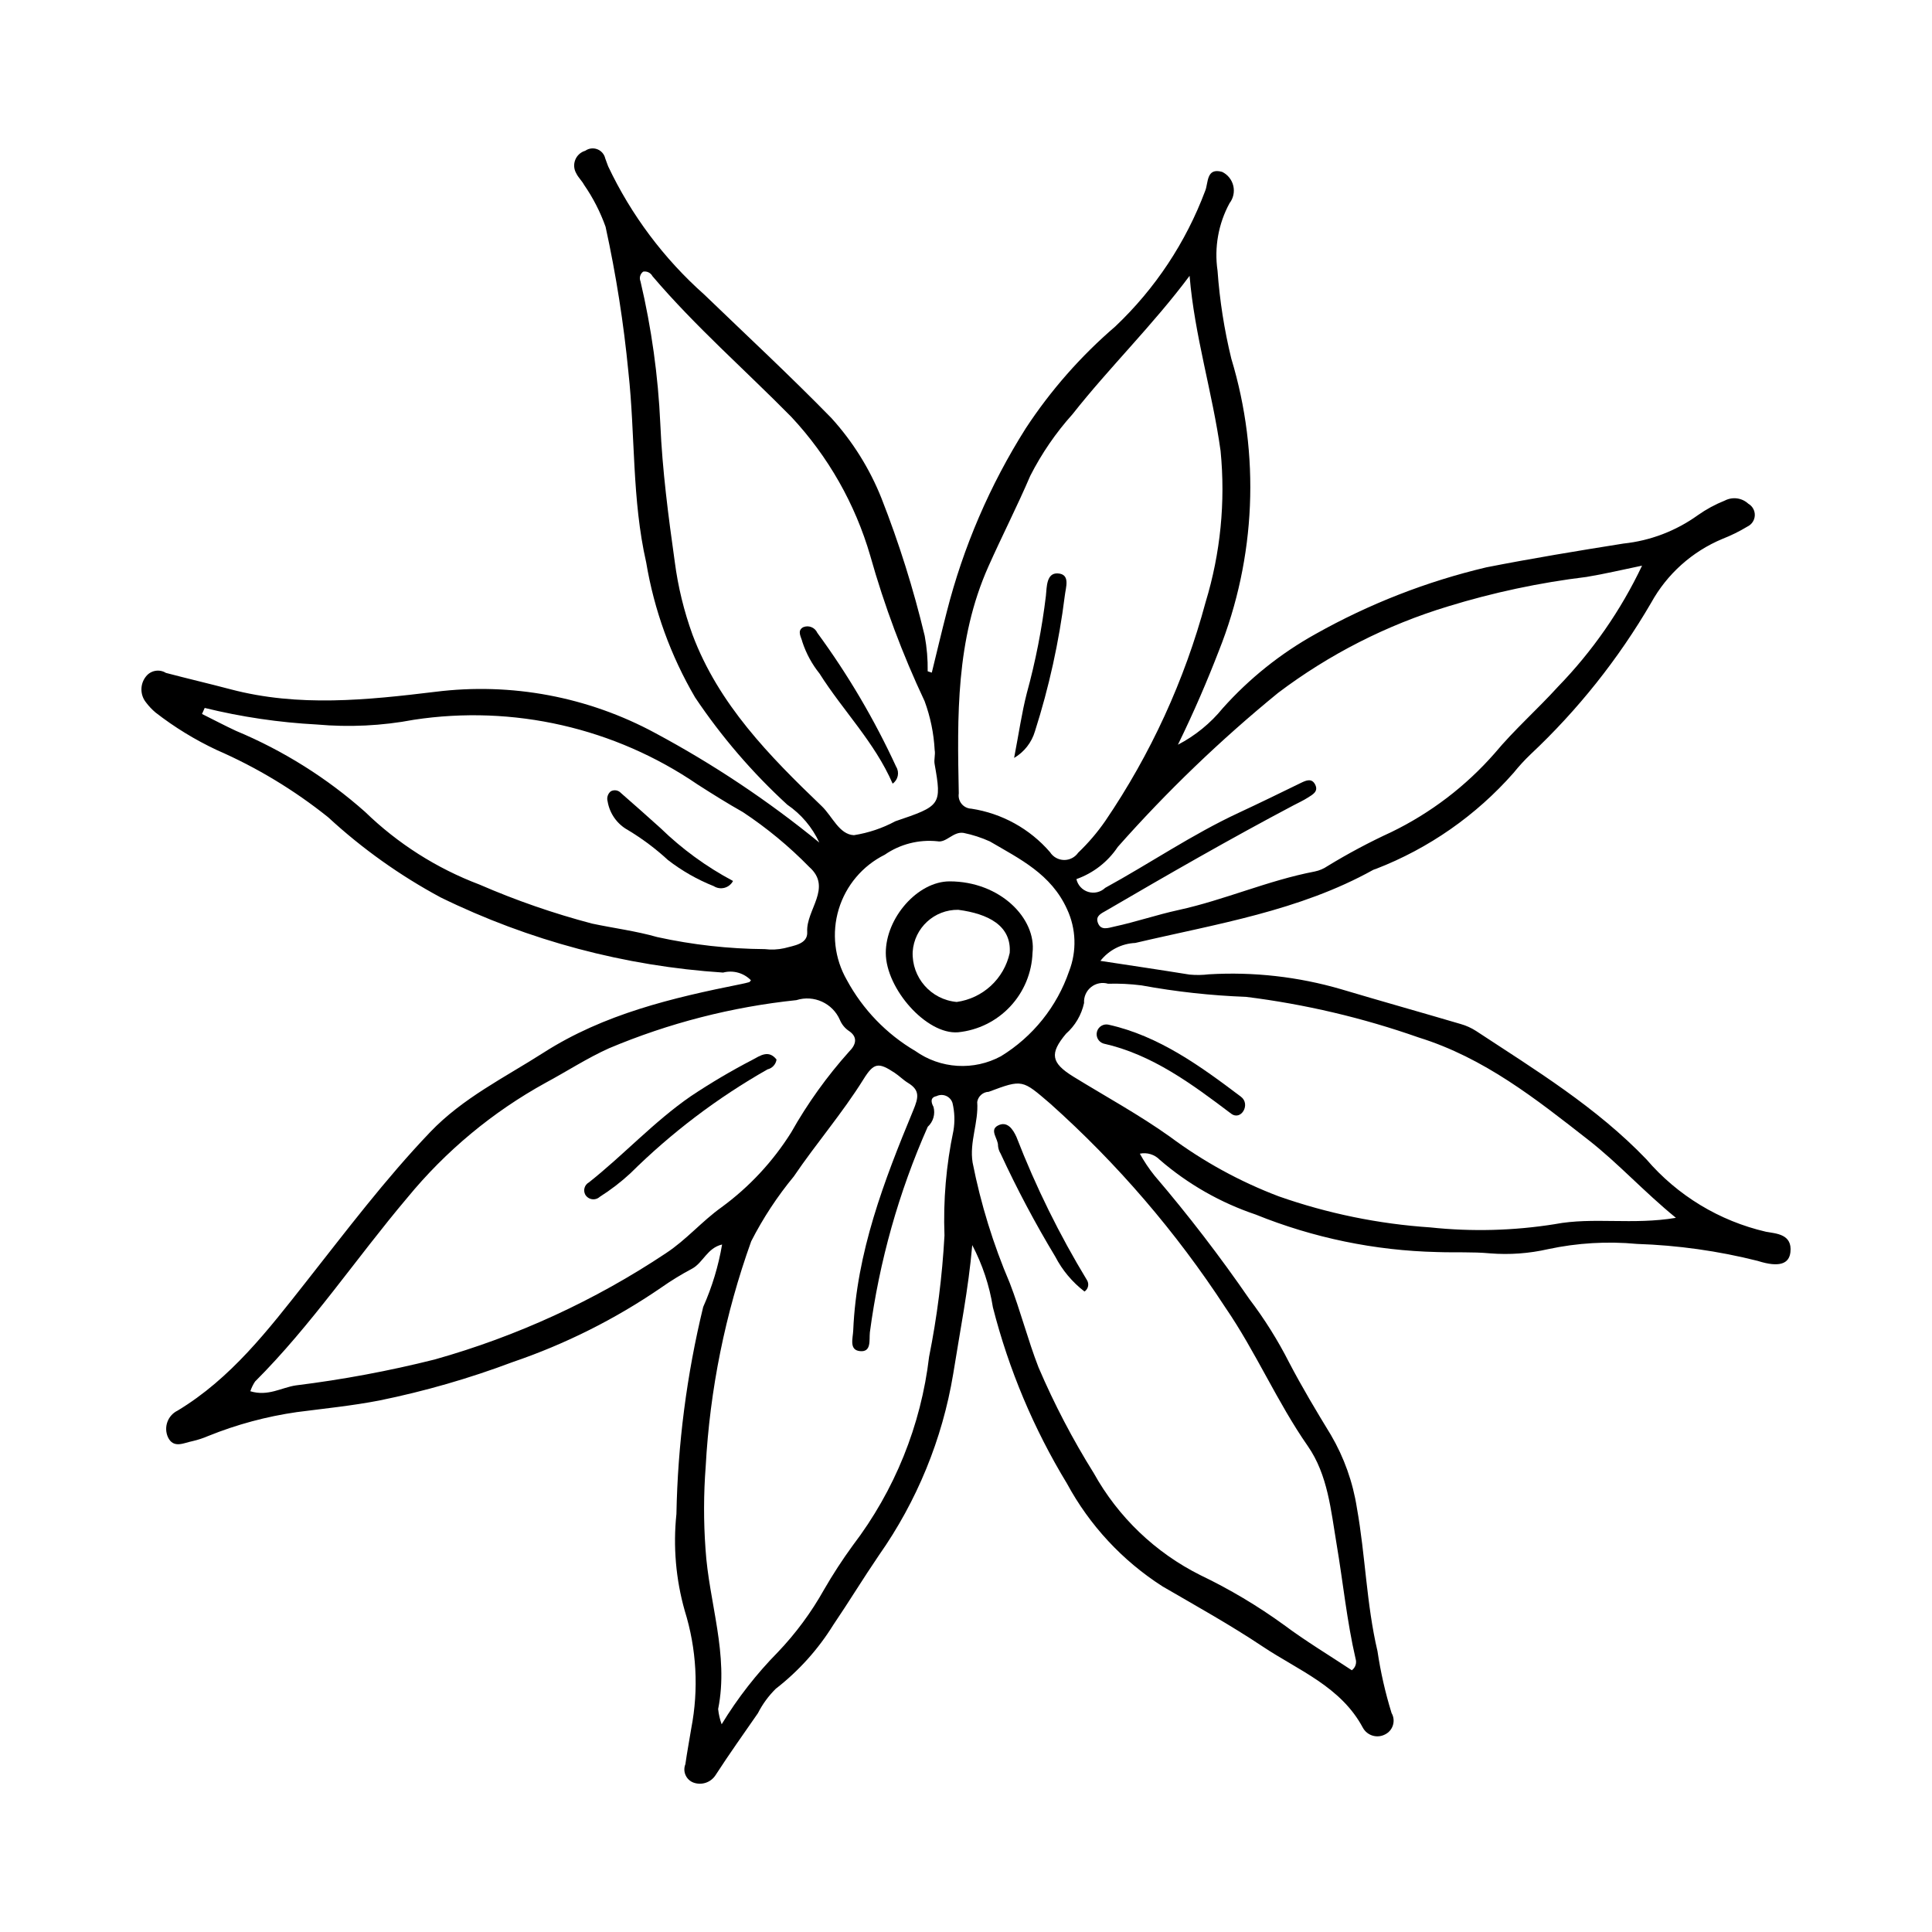 <?xml version="1.0" encoding="UTF-8"?>
<!-- The Best Svg Icon site in the world: iconSvg.co, Visit us! https://iconsvg.co -->
<svg fill="#000000" width="800px" height="800px" version="1.1" viewBox="144 144 512 512" xmlns="http://www.w3.org/2000/svg">
 <g>
  <path d="m452.06 564.4c8.926 5.195 17.98 10.215 26.559 15.945 9.48 6.332 20.727 10.602 26.559 21.531v-0.004c1.141 2.082 3.727 2.875 5.84 1.789 1.02-0.488 1.789-1.379 2.121-2.457 0.336-1.082 0.207-2.25-0.359-3.231-1.66-5.359-2.906-10.84-3.731-16.391-2.934-12.473-3.199-25.363-5.457-37.957-1.062-6.824-3.398-13.391-6.891-19.352-3.844-6.297-7.641-12.637-11.055-19.172-3.004-5.918-6.535-11.551-10.551-16.836-7.805-11.336-16.195-22.258-25.141-32.723-1.461-1.816-2.758-3.758-3.883-5.805 1.93-0.402 3.93 0.219 5.293 1.637 7.449 6.434 16.074 11.355 25.402 14.492 15.297 6.191 31.59 9.559 48.09 9.941 4.68 0.168 9.391-0.09 14.039 0.348h-0.004c5.16 0.41 10.348 0.031 15.391-1.121 7.731-1.652 15.668-2.121 23.535-1.383 10.793 0.355 21.516 1.859 31.984 4.496 5.832 1.863 8.34 0.707 8.676-2.289 0.551-4.844-3.805-4.938-6.488-5.434h0.004c-12.344-2.856-23.445-9.586-31.688-19.203-13.312-13.863-29.387-23.652-45.16-34.023h-0.004c-1.242-0.797-2.594-1.406-4.012-1.812-10.562-3.113-21.168-6.086-31.723-9.234h0.004c-11.367-3.312-23.215-4.648-35.031-3.949-1.703 0.207-3.426 0.234-5.133 0.074-7.836-1.266-15.691-2.426-23.625-3.637v-0.004c2.242-2.852 5.617-4.586 9.242-4.746 21.453-5.039 43.414-8.449 63.062-19.371 0.211-0.117 0.473-0.148 0.695-0.246h0.004c14.039-5.43 26.562-14.172 36.504-25.477 1.387-1.719 2.879-3.348 4.477-4.875 12.539-11.773 23.309-25.309 31.965-40.176 4.199-7.613 10.855-13.582 18.883-16.93 2.297-0.898 4.512-1.988 6.621-3.266 1.156-0.543 1.914-1.68 1.965-2.957 0.051-1.273-0.613-2.473-1.723-3.102-1.688-1.566-4.176-1.898-6.219-0.836-2.519 1.004-4.914 2.301-7.133 3.863-5.809 4.184-12.609 6.781-19.727 7.531-12.141 1.93-24.277 3.93-36.34 6.301-15.836 3.746-31.066 9.691-45.25 17.664-9.246 5.133-17.562 11.781-24.605 19.668-3.258 4.004-7.301 7.297-11.879 9.676 4.41-9.055 7.758-16.902 10.848-24.879 9.84-24.699 11.004-52.008 3.293-77.453-1.863-7.648-3.082-15.438-3.644-23.289-0.898-6.144 0.215-12.418 3.176-17.875 1.012-1.312 1.379-3.008 1-4.617-0.379-1.613-1.465-2.969-2.953-3.691-4.281-1.219-3.621 2.969-4.508 5.055-5.102 13.617-13.238 25.891-23.793 35.891-9.152 7.859-17.16 16.965-23.777 27.055-9.48 15.008-16.535 31.418-20.91 48.621-1.379 5.348-2.644 10.723-3.961 16.082l-1.09-0.359c0.051-3.141-0.215-6.281-0.785-9.371-2.973-12.426-6.805-24.633-11.477-36.523-3.117-7.805-7.606-14.988-13.254-21.215-10.949-11.207-22.445-21.883-33.73-32.758-10.676-9.492-19.324-21.039-25.434-33.953-0.293-0.68-0.48-1.402-0.766-2.082v0.004c-0.25-1.117-1.035-2.031-2.102-2.445-1.062-0.41-2.266-0.262-3.195 0.398-1.211 0.352-2.191 1.242-2.656 2.414-0.465 1.172-0.363 2.492 0.273 3.578 0.523 1.098 1.5 1.969 2.074 3.051v-0.004c2.375 3.438 4.289 7.172 5.691 11.105 2.777 12.691 4.797 25.535 6.047 38.465 1.84 16.797 0.914 33.793 4.719 50.5 2.109 12.621 6.504 24.746 12.973 35.785 6.981 10.402 15.176 19.934 24.406 28.398 3.688 2.516 6.625 5.988 8.496 10.039-13.52-11.047-28.074-20.762-43.461-29.008-17.809-9.637-38.184-13.461-58.273-10.941-18.102 2.191-36.262 4.098-54.312-0.672-5.691-1.504-11.426-2.836-17.113-4.34-1.746-1.078-4.023-0.668-5.285 0.949-1.602 2.004-1.602 4.852-0.004 6.856 0.738 0.988 1.59 1.891 2.531 2.688 5.031 3.91 10.48 7.246 16.25 9.953 10.578 4.606 20.5 10.598 29.508 17.812 9.004 8.309 19.023 15.445 29.816 21.246 23.41 11.457 48.836 18.223 74.844 19.914 2.648-0.699 5.465 0.082 7.379 2.039-0.109 0.195-0.262 0.363-0.445 0.496-0.699 0.199-1.406 0.359-2.121 0.504-18.297 3.66-36.383 7.938-52.395 18.184-10.312 6.598-21.391 11.996-30.062 21.074-11.914 12.477-22.258 26.207-32.906 39.711-10 12.68-19.828 25.52-34.012 34.078l0.004-0.004c-2.613 1.27-3.746 4.383-2.566 7.035 1.484 3.137 4.246 1.492 6.523 1.055 1.438-0.332 2.84-0.793 4.195-1.379 7.531-3.039 15.402-5.156 23.441-6.312 7.301-0.949 14.648-1.68 21.863-3.078 12.031-2.449 23.848-5.856 35.336-10.184 13.965-4.758 27.215-11.398 39.379-19.746 2.621-1.84 5.356-3.516 8.184-5.012 2.906-1.574 3.992-5.484 7.938-6.398-0.969 5.703-2.652 11.262-5.008 16.547-4.367 17.977-6.746 36.375-7.094 54.871-0.906 8.609-0.156 17.316 2.207 25.645 3.141 10.094 3.731 20.805 1.723 31.184-0.508 3.16-1.117 6.305-1.555 9.477-0.379 0.934-0.363 1.98 0.047 2.898 0.406 0.922 1.168 1.637 2.113 1.984 2.156 0.777 4.566-0.031 5.816-1.953 3.606-5.578 7.469-10.984 11.246-16.449 1.219-2.398 2.82-4.582 4.734-6.473 6.035-4.68 11.191-10.398 15.219-16.891 4.141-6.102 7.973-12.41 12.125-18.5 10.07-14.328 16.793-30.738 19.668-48.012 1.793-11.332 4.059-22.59 5.051-34.164h0.004c2.707 5.16 4.555 10.727 5.469 16.48 4.195 16.453 10.812 32.195 19.633 46.707 5.992 11.078 14.695 20.449 25.301 27.242zm-14.398-159.7c2.949-0.086 5.902 0.062 8.828 0.434 9.156 1.684 18.422 2.699 27.723 3.043 15.594 1.941 30.93 5.551 45.754 10.766 17.398 5.406 31.082 16.297 45 27.176 7.91 6.184 14.605 13.625 23.168 20.617-11.457 1.938-21.898-0.254-32.059 1.668v0.004c-10.922 1.746-22.031 2.039-33.031 0.867-13.699-0.914-27.211-3.684-40.168-8.234-10.285-3.902-19.977-9.215-28.801-15.781-8.16-5.824-17.035-10.652-25.594-15.922-5.969-3.676-6.367-6.141-1.977-11.387 2.422-2.137 4.098-4.992 4.785-8.148-0.109-1.625 0.586-3.199 1.855-4.215s2.957-1.348 4.516-0.887zm45.012-77.051v-0.004c13.559-10.246 28.82-18.02 45.082-22.949 11.973-3.68 24.242-6.289 36.676-7.801 4.805-0.789 9.555-1.93 14.738-2.992h-0.004c-5.621 11.84-13.145 22.676-22.277 32.078-5.453 6.004-11.594 11.41-16.773 17.629-7.641 8.723-16.953 15.828-27.387 20.895-5.812 2.672-11.465 5.684-16.926 9.02-1.02 0.699-2.168 1.184-3.379 1.43-12.348 2.359-23.906 7.547-36.113 10.211-5.754 1.254-11.285 3.156-17.008 4.387-1.594 0.344-3.637 1.199-4.398-1.129-0.574-1.762 1.012-2.379 2.332-3.152 16.344-9.543 32.75-18.973 49.488-27.816 1.305-0.691 2.66-1.301 3.898-2.098 1.195-0.77 2.828-1.57 1.934-3.394-0.871-1.777-2.324-1.207-3.746-0.516-5.504 2.684-11.008 5.375-16.559 7.957-12.297 5.719-23.5 13.387-35.359 19.883l-0.004 0.004c-1.195 1.141-2.91 1.551-4.492 1.07s-2.781-1.777-3.137-3.391c4.473-1.586 8.316-4.57 10.953-8.516 13.031-14.723 27.23-28.371 42.461-40.809zm-76.754-33.484c3.594-8.07 7.629-15.941 11.113-24.07 3.004-5.902 6.762-11.387 11.188-16.316 9.848-12.492 21.305-23.633 31.031-36.68 1.316 15.875 6.07 30.91 8.215 46.406 1.328 13.496-0.023 27.125-3.977 40.098-5.562 20.68-14.555 40.277-26.594 57.984-2.102 3.031-4.504 5.84-7.172 8.391-0.852 1.23-2.269 1.957-3.769 1.926s-2.883-0.809-3.688-2.074c-5.356-6.203-12.75-10.285-20.848-11.52-1-0.035-1.938-0.496-2.574-1.266-0.637-0.773-0.914-1.781-0.758-2.769-0.406-20.418-0.805-40.711 7.832-60.109zm-78.398 18.035c-2.262-6.234-3.836-12.695-4.695-19.27-1.703-12.133-3.301-24.254-3.836-36.586-0.574-12.73-2.332-25.379-5.254-37.781-0.383-0.918-0.094-1.98 0.707-2.574 0.996-0.184 1.996 0.305 2.469 1.203 11.344 13.328 24.531 24.836 36.777 37.273h0.004c9.781 10.469 16.957 23.098 20.945 36.855 3.723 13.211 8.539 26.09 14.395 38.5 1.531 4.164 2.43 8.531 2.664 12.961 0.23 1.18-0.23 2.488-0.02 3.672 1.941 10.93 1.641 11.113-10.422 15.195v0.004c-3.418 1.836-7.121 3.078-10.957 3.68-3.898-0.176-5.719-5-8.52-7.684-13.859-13.277-27.34-27.008-34.258-45.449zm-9.332 80.137c-5.633-1.609-11.5-2.352-17.215-3.562l-0.004 0.004c-10.219-2.691-20.219-6.152-29.91-10.363-11.316-4.277-21.633-10.836-30.312-19.262-10.137-8.996-21.695-16.246-34.199-21.465-3.043-1.414-6.012-2.984-9.016-4.481l0.715-1.598h-0.004c9.754 2.394 19.707 3.863 29.734 4.391 8.582 0.77 17.23 0.348 25.695-1.254 26.344-4.008 53.227 2.129 75.223 17.168 3.934 2.523 7.902 5.004 11.973 7.301 6.359 4.207 12.254 9.078 17.586 14.535 6.215 5.496-0.883 11.375-0.535 17.203 0.195 3.281-3.586 3.629-6.09 4.336-1.688 0.371-3.426 0.449-5.141 0.238-9.586-0.07-19.137-1.137-28.5-3.191zm17.02 71.605c-5.211 3.715-9.336 8.637-14.73 12.168v0.004c-18.824 12.535-39.496 22.035-61.27 28.16-12.113 3.043-24.406 5.336-36.805 6.871-3.793 0.559-7.367 2.988-12.066 1.547 0.305-0.906 0.723-1.77 1.25-2.566 14.992-14.98 26.762-32.633 40.383-48.75 10.172-12.383 22.609-22.715 36.648-30.441 5.613-3.016 10.988-6.531 16.781-9.133 15.832-6.668 32.562-10.969 49.648-12.754 4.625-1.473 9.613 0.801 11.539 5.258 0.473 1.133 1.258 2.109 2.258 2.82 2.68 1.711 1.926 3.824 0.211 5.523-5.891 6.57-11.051 13.766-15.383 21.453-4.844 7.723-11.109 14.457-18.465 19.84zm61.465-20.324c-1.93 9.137-2.727 18.477-2.379 27.812-0.59 10.797-1.953 21.535-4.078 32.137-2.141 18.168-9.121 35.426-20.207 49.973-2.754 3.777-5.305 7.699-7.641 11.746-3.367 6.012-7.477 11.578-12.234 16.562-5.684 5.773-10.68 12.188-14.891 19.109-0.473-1.305-0.785-2.66-0.93-4.039 2.906-14.449-2.461-28.27-3.348-42.438-0.523-7.266-0.508-14.559 0.047-21.82 1.102-20.383 5.168-40.496 12.066-59.711 3.125-6.121 6.914-11.883 11.289-17.18 5.93-8.75 12.879-16.773 18.48-25.777 2.734-4.394 3.965-4.516 8.254-1.676 1.227 0.812 2.277 1.902 3.531 2.664 3.199 1.945 2.793 3.863 1.406 7.215-7.769 18.754-15.047 37.711-15.926 58.375-0.09 2.109-1.145 5.184 1.758 5.492 3.129 0.336 2.434-2.898 2.652-4.973v-0.004c2.492-18.793 7.656-37.133 15.332-54.469 1.465-1.336 2.055-3.383 1.527-5.293-0.625-1.133-0.938-2.488 0.801-2.832 0.793-0.391 1.715-0.418 2.527-0.07 0.816 0.344 1.438 1.027 1.707 1.867 0.574 2.402 0.664 4.891 0.254 7.328zm-10.098-21.09c-7.652-4.496-13.926-11-18.148-18.805-3.277-5.691-4.055-12.484-2.156-18.77 1.902-6.289 6.312-11.512 12.191-14.438 4.066-2.809 9-4.074 13.918-3.574 2.402 0.512 4.203-2.656 6.981-2.211 2.398 0.492 4.731 1.25 6.961 2.258 7.934 4.652 16.246 8.629 20.465 17.973 2.406 5.168 2.602 11.098 0.539 16.414-3.219 9.391-9.613 17.363-18.082 22.547-3.531 1.902-7.527 2.781-11.531 2.535-4.008-0.246-7.863-1.605-11.137-3.93zm25.027 61.496c-4.387-10.273-7.691-20.977-9.852-31.934-0.887-5.496 1.621-10.641 1.219-16.074h0.004c0.246-1.512 1.531-2.633 3.059-2.68 9.012-3.379 8.867-3.215 16.312 3.16 17.766 15.887 33.363 34.043 46.383 54 8.105 11.812 13.68 24.988 21.848 36.719 5.324 7.644 6.121 17.055 7.625 25.934 1.723 10.164 2.723 20.453 5.062 30.523h0.004c0.316 1.105-0.094 2.289-1.023 2.965-5.938-3.934-12.188-7.691-18.008-12.031-6.961-5.047-14.367-9.457-22.121-13.172-11.93-5.957-21.777-15.379-28.254-27.031-5.598-8.961-10.496-18.34-14.652-28.055-2.84-7.312-4.766-14.969-7.606-22.324z"/>
  <path d="m349.79 424.79c-2.082-2.656-4.297-1.055-6.383 0.07-5.637 2.922-11.105 6.156-16.383 9.68-9.738 6.734-17.73 15.504-26.965 22.816h-0.004c-1.141 0.633-1.566 2.059-0.965 3.215 0.379 0.66 1.035 1.109 1.785 1.227s1.512-0.117 2.07-0.629c2.894-1.832 5.617-3.922 8.129-6.25 10.844-10.738 23.059-19.996 36.328-27.527 1.254-0.293 2.203-1.328 2.387-2.602z"/>
  <path d="m413.38 445.33c-0.93-2.078-2.477-4.367-4.965-3.027-2.289 1.23 0.164 3.512 0.07 5.352 0.066 0.734 0.305 1.441 0.688 2.066 4.324 9.355 9.156 18.469 14.48 27.293 1.871 3.617 4.519 6.773 7.75 9.254 0.973-0.648 1.277-1.941 0.695-2.953-7.34-12.09-13.602-24.797-18.719-37.984z"/>
  <path d="m418.28 337.78c3.731-11.691 6.375-23.703 7.898-35.879 0.238-2.184 1.582-5.746-1.855-5.941-3.012-0.172-2.91 3.613-3.141 5.852h0.004c-1.051 8.77-2.75 17.445-5.09 25.961-1.316 5.156-2.07 10.461-3.344 17.082h0.004c2.676-1.566 4.652-4.098 5.523-7.074z"/>
  <path d="m381.49 347.19c-5.758-12.5-12.758-24.391-20.898-35.488-0.637-1.441-2.316-2.102-3.762-1.477-1.719 0.973-0.453 2.664-0.18 3.938 1.004 3.031 2.543 5.859 4.543 8.352 6.219 9.844 14.598 18.184 19.363 29.16v-0.004c1.449-1.012 1.859-2.977 0.934-4.481z"/>
  <path d="m308.56 354.16c-0.684-0.762-1.809-0.949-2.703-0.449-0.785 0.637-1.113 1.688-0.832 2.66 0.535 3.219 2.512 6.016 5.367 7.594 3.801 2.281 7.356 4.941 10.613 7.945 3.703 2.863 7.785 5.195 12.133 6.922 0.852 0.543 1.891 0.707 2.863 0.445 0.973-0.262 1.793-0.918 2.258-1.812-7.051-3.742-13.527-8.469-19.246-14.035-3.461-3.117-6.945-6.207-10.453-9.27z"/>
  <path d="m417.63 396.47c1.066-9-8.508-18.879-21.961-18.898-8.465-0.012-16.945 9.668-16.926 18.98 0.02 9.445 10.781 21.68 19.148 21.012 5.289-0.527 10.203-2.957 13.832-6.84 3.629-3.879 5.731-8.945 5.906-14.254zm-20.082 13.059c-6.828-0.602-11.973-6.469-11.68-13.32 0.441-6.316 5.742-11.191 12.078-11.102 7.898 1.043 14.148 4.168 13.637 11.43-0.734 3.34-2.469 6.375-4.981 8.699-2.508 2.32-5.668 3.82-9.055 4.293z"/>
  <path d="m472.87 434.65c-10.691-8.078-21.746-16.121-35.059-19.09v-0.004c-1.359-0.32-2.727 0.488-3.098 1.832-0.371 1.348 0.387 2.746 1.719 3.164 12.871 2.871 23.492 10.766 33.82 18.57 2.66 2.008 5.246-2.488 2.617-4.473z"/>
 </g>
</svg>
